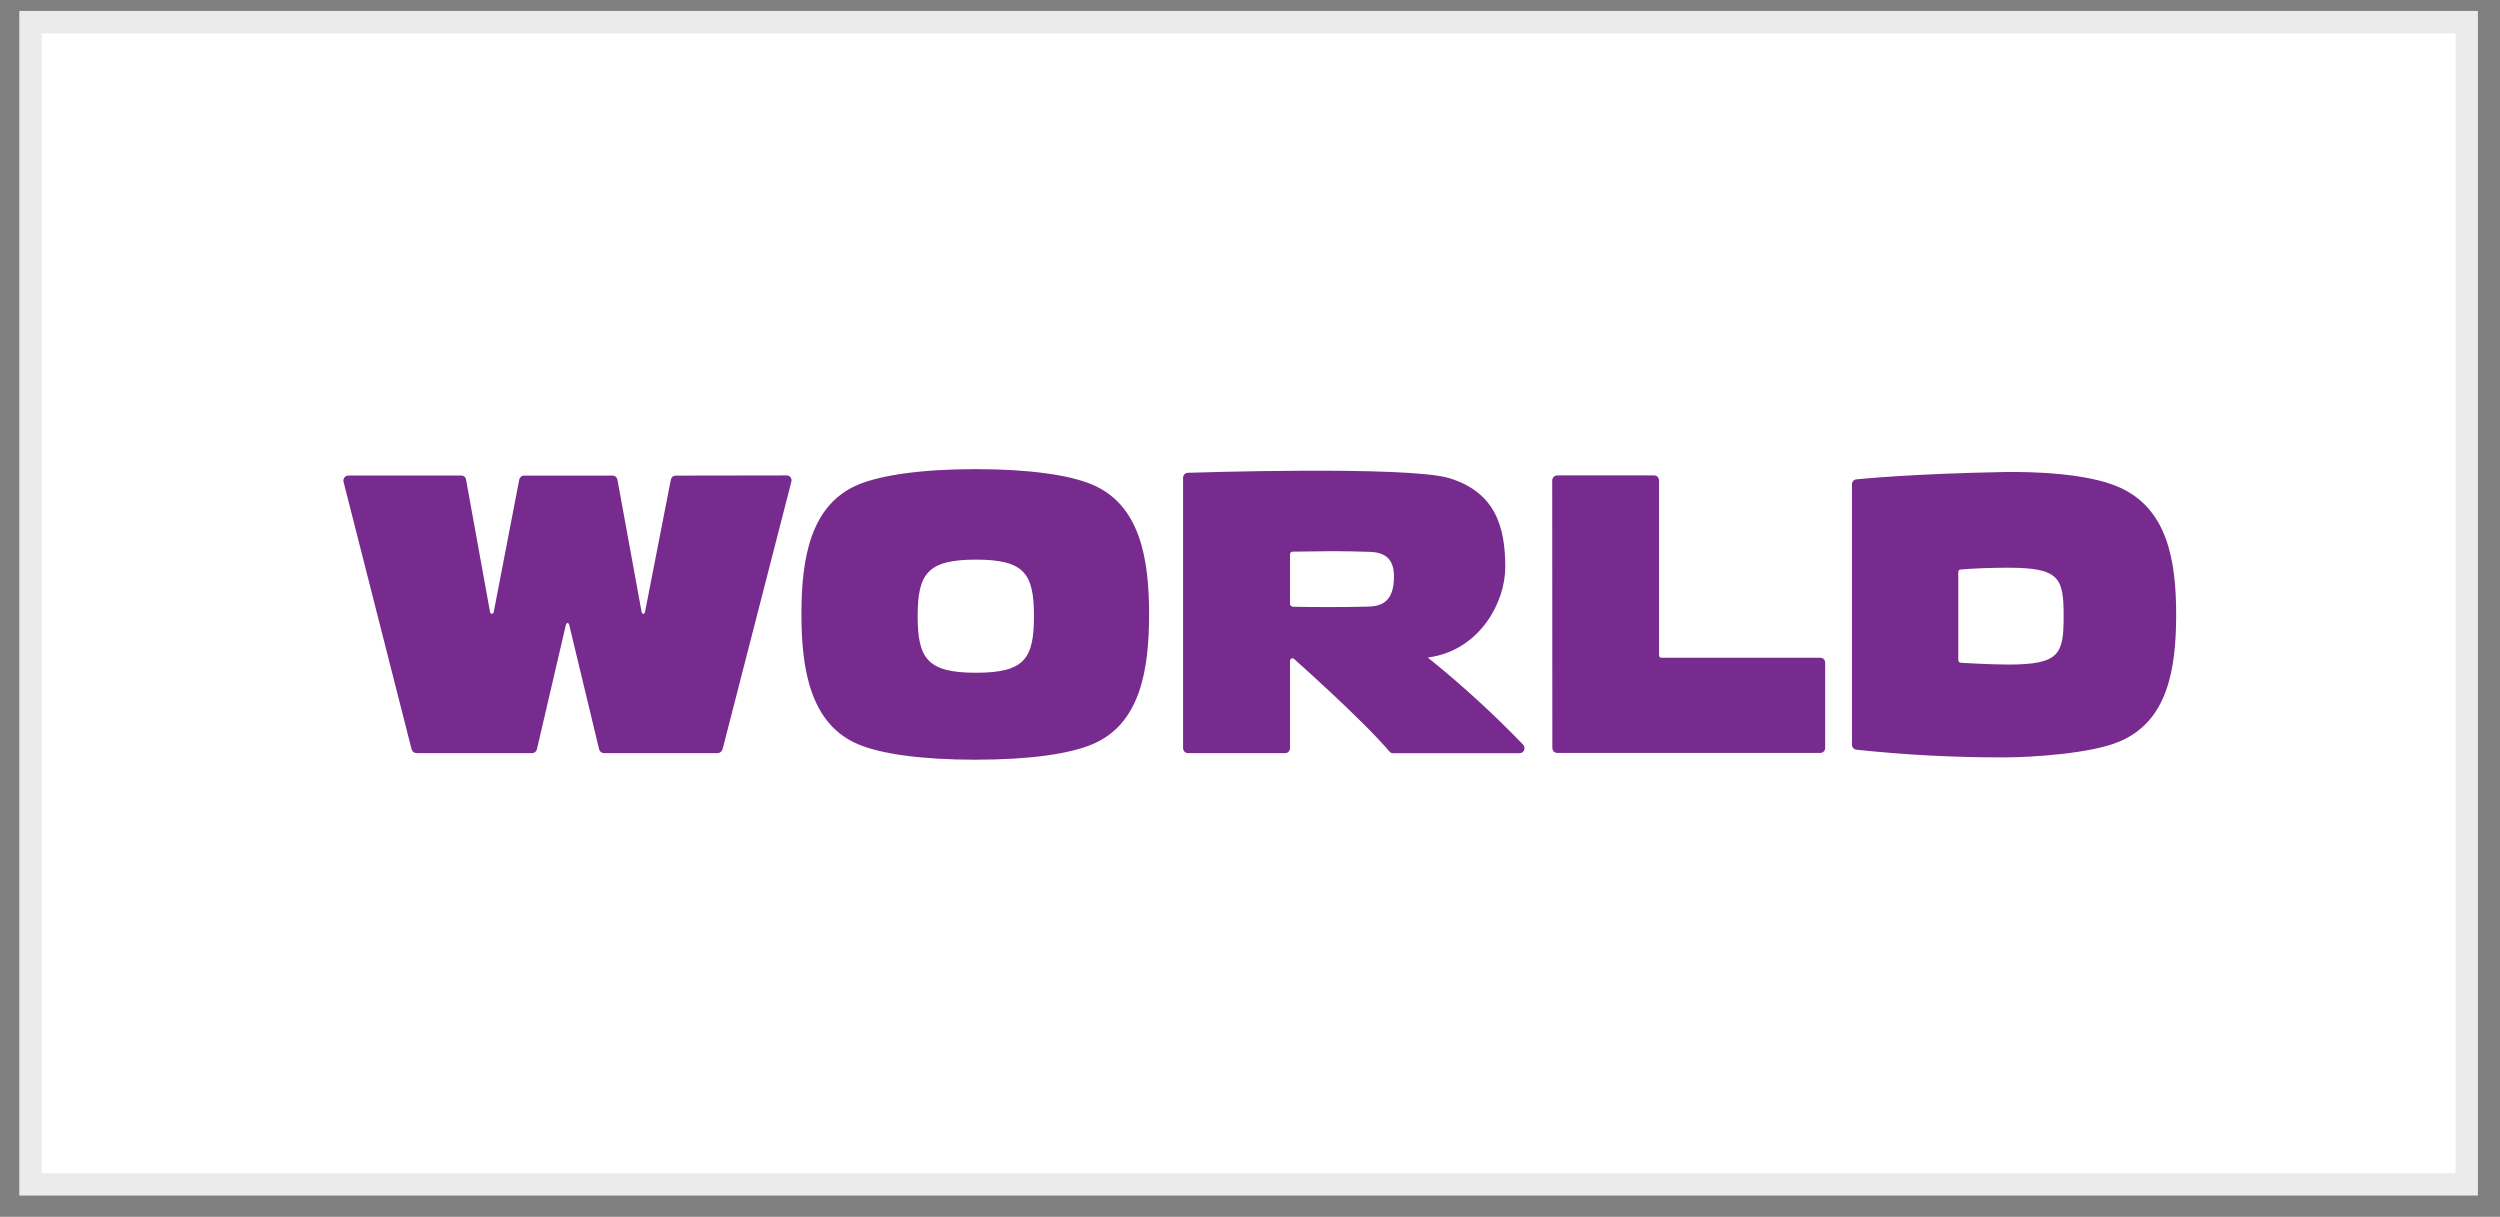 <?xml version="1.0" encoding="UTF-8"?>
<svg width="113px" height="55px" viewBox="0 0 113 55" version="1.1" xmlns="http://www.w3.org/2000/svg" xmlns:xlink="http://www.w3.org/1999/xlink">
    <rect x="0" y="0" width="113" height="55" fill="#808080" stroke="none"/>
    <title>79711423-85BC-4C5C-ADDD-598427180FD6</title>
    <g id="Anasayfa" stroke="none" stroke-width="1" fill="none" fill-rule="evenodd">
        <g id="Anasayfa-1860px-kaçkarbali" transform="translate(-504, -6777)" fill-rule="nonzero">
            <g id="Group-14-Copy-7" transform="translate(505.377, 6778)">
                <polygon id="Rectangle-8-Copy-11" stroke="#EBEBEB" stroke-width="1.01" fill="#FFFFFF" points="0 0 110.12 0 110.12 52.534 0 52.534"></polygon>
                <path d="M56.932,26.326 L56.932,24.051 C56.929,24.02 56.94,23.99 56.962,23.969 C56.982,23.949 57.008,23.937 57.035,23.935 C57.634,23.935 58.246,23.913 58.853,23.913 C59.405,23.913 59.994,23.927 60.536,23.944 C61.275,23.964 61.63,24.31 61.63,25.05 C61.63,25.991 61.273,26.394 60.503,26.417 C59.96,26.433 59.405,26.439 58.853,26.439 C58.24,26.439 57.634,26.439 57.033,26.425 C56.932,26.365 56.932,26.326 56.932,26.326 Z M67.463,32.653 C66.169,31.31 64.798,30.051 63.357,28.881 L63.158,28.722 L63.401,28.681 C65.52,28.28 66.661,26.239 66.661,24.63 C66.661,22.869 66.248,21.256 64.125,20.611 C62.244,20.04 52.298,20.371 52.298,20.371 C52.187,20.381 52.101,20.477 52.098,20.592 L52.098,32.818 C52.099,32.942 52.196,33.041 52.316,33.041 L56.716,33.041 C56.835,33.041 56.932,32.941 56.932,32.818 L56.932,28.869 C56.933,28.829 56.953,28.792 56.986,28.77 C57.029,28.743 57.084,28.751 57.119,28.788 C57.133,28.801 60.195,31.517 61.432,32.975 C61.469,33.019 61.523,33.045 61.58,33.045 L67.311,33.045 C67.401,33.046 67.482,32.989 67.516,32.902 C67.549,32.816 67.528,32.717 67.463,32.653 Z M50.562,26.764 C50.562,29.284 50.163,31.753 47.969,32.653 C46.948,33.076 45.162,33.339 42.712,33.339 C40.263,33.339 38.459,33.076 37.44,32.653 C35.262,31.753 34.847,29.284 34.847,26.764 C34.847,24.244 35.246,21.802 37.44,20.894 C38.459,20.48 40.263,20.205 42.712,20.205 C45.162,20.205 46.948,20.47 47.969,20.894 C50.153,21.802 50.562,24.244 50.562,26.764 Z M45.358,26.851 C45.358,24.93 44.931,24.295 42.738,24.295 C40.546,24.295 40.101,24.93 40.101,26.851 C40.101,28.772 40.544,29.408 42.738,29.408 C44.933,29.408 45.358,28.774 45.358,26.851 Z M87.138,28.786 L87.138,24.858 C87.136,24.798 87.18,24.747 87.237,24.742 C87.816,24.692 88.646,24.661 89.398,24.661 C91.73,24.661 91.899,25.137 91.899,26.847 C91.899,28.557 91.73,29.038 89.398,29.038 C88.618,29.038 87.313,28.962 87.313,28.962 C87.144,28.956 87.138,28.887 87.138,28.786 Z M96.986,26.781 C96.986,24.26 96.559,21.965 94.393,21.016 C92.951,20.383 90.479,20.315 89.222,20.336 C85.007,20.408 82.532,20.667 82.532,20.667 C82.416,20.676 82.329,20.778 82.332,20.898 L82.332,32.665 C82.335,32.771 82.406,32.861 82.506,32.884 C84.737,33.123 86.979,33.24 89.222,33.234 C90.479,33.234 93.134,33.058 94.393,32.529 C96.579,31.629 96.986,29.303 96.986,26.781 Z M68.783,20.72 C68.783,20.659 68.805,20.601 68.847,20.557 C68.888,20.514 68.944,20.489 69.003,20.489 L73.391,20.489 C73.451,20.488 73.508,20.513 73.549,20.557 C73.591,20.601 73.613,20.661 73.611,20.722 L73.611,28.625 C73.614,28.686 73.664,28.733 73.722,28.73 L80.904,28.73 C80.963,28.731 81.02,28.756 81.061,28.801 C81.102,28.845 81.123,28.905 81.121,28.966 L81.121,32.81 C81.121,32.87 81.097,32.927 81.056,32.968 C81.015,33.01 80.96,33.034 80.902,33.033 L69.005,33.033 C68.885,33.03 68.79,32.929 68.789,32.806 L68.783,20.72 Z M34.192,20.489 C34.259,20.491 34.321,20.525 34.361,20.582 C34.4,20.638 34.411,20.71 34.392,20.776 L31.284,32.863 C31.253,32.966 31.164,33.037 31.061,33.041 L25.92,33.041 C25.817,33.041 25.727,32.967 25.702,32.863 L24.36,27.281 C24.32,27.115 24.234,27.113 24.192,27.281 L22.892,32.863 C22.869,32.969 22.778,33.043 22.674,33.041 L17.448,33.041 C17.344,33.04 17.253,32.968 17.226,32.863 L14.148,20.768 C14.135,20.701 14.152,20.631 14.193,20.578 C14.235,20.525 14.298,20.495 14.364,20.495 L19.475,20.495 C19.583,20.492 19.676,20.574 19.69,20.685 L20.767,26.634 C20.795,26.785 20.917,26.785 20.945,26.634 L22.092,20.685 C22.111,20.576 22.204,20.496 22.311,20.497 L26.319,20.497 C26.421,20.498 26.51,20.573 26.53,20.677 L27.619,26.636 C27.647,26.787 27.753,26.787 27.783,26.636 L28.946,20.675 C28.97,20.573 29.056,20.5 29.158,20.497 L34.192,20.489 Z" id="Shape" fill="#782B8F"></path>
            </g>
        </g>
    </g>
</svg>